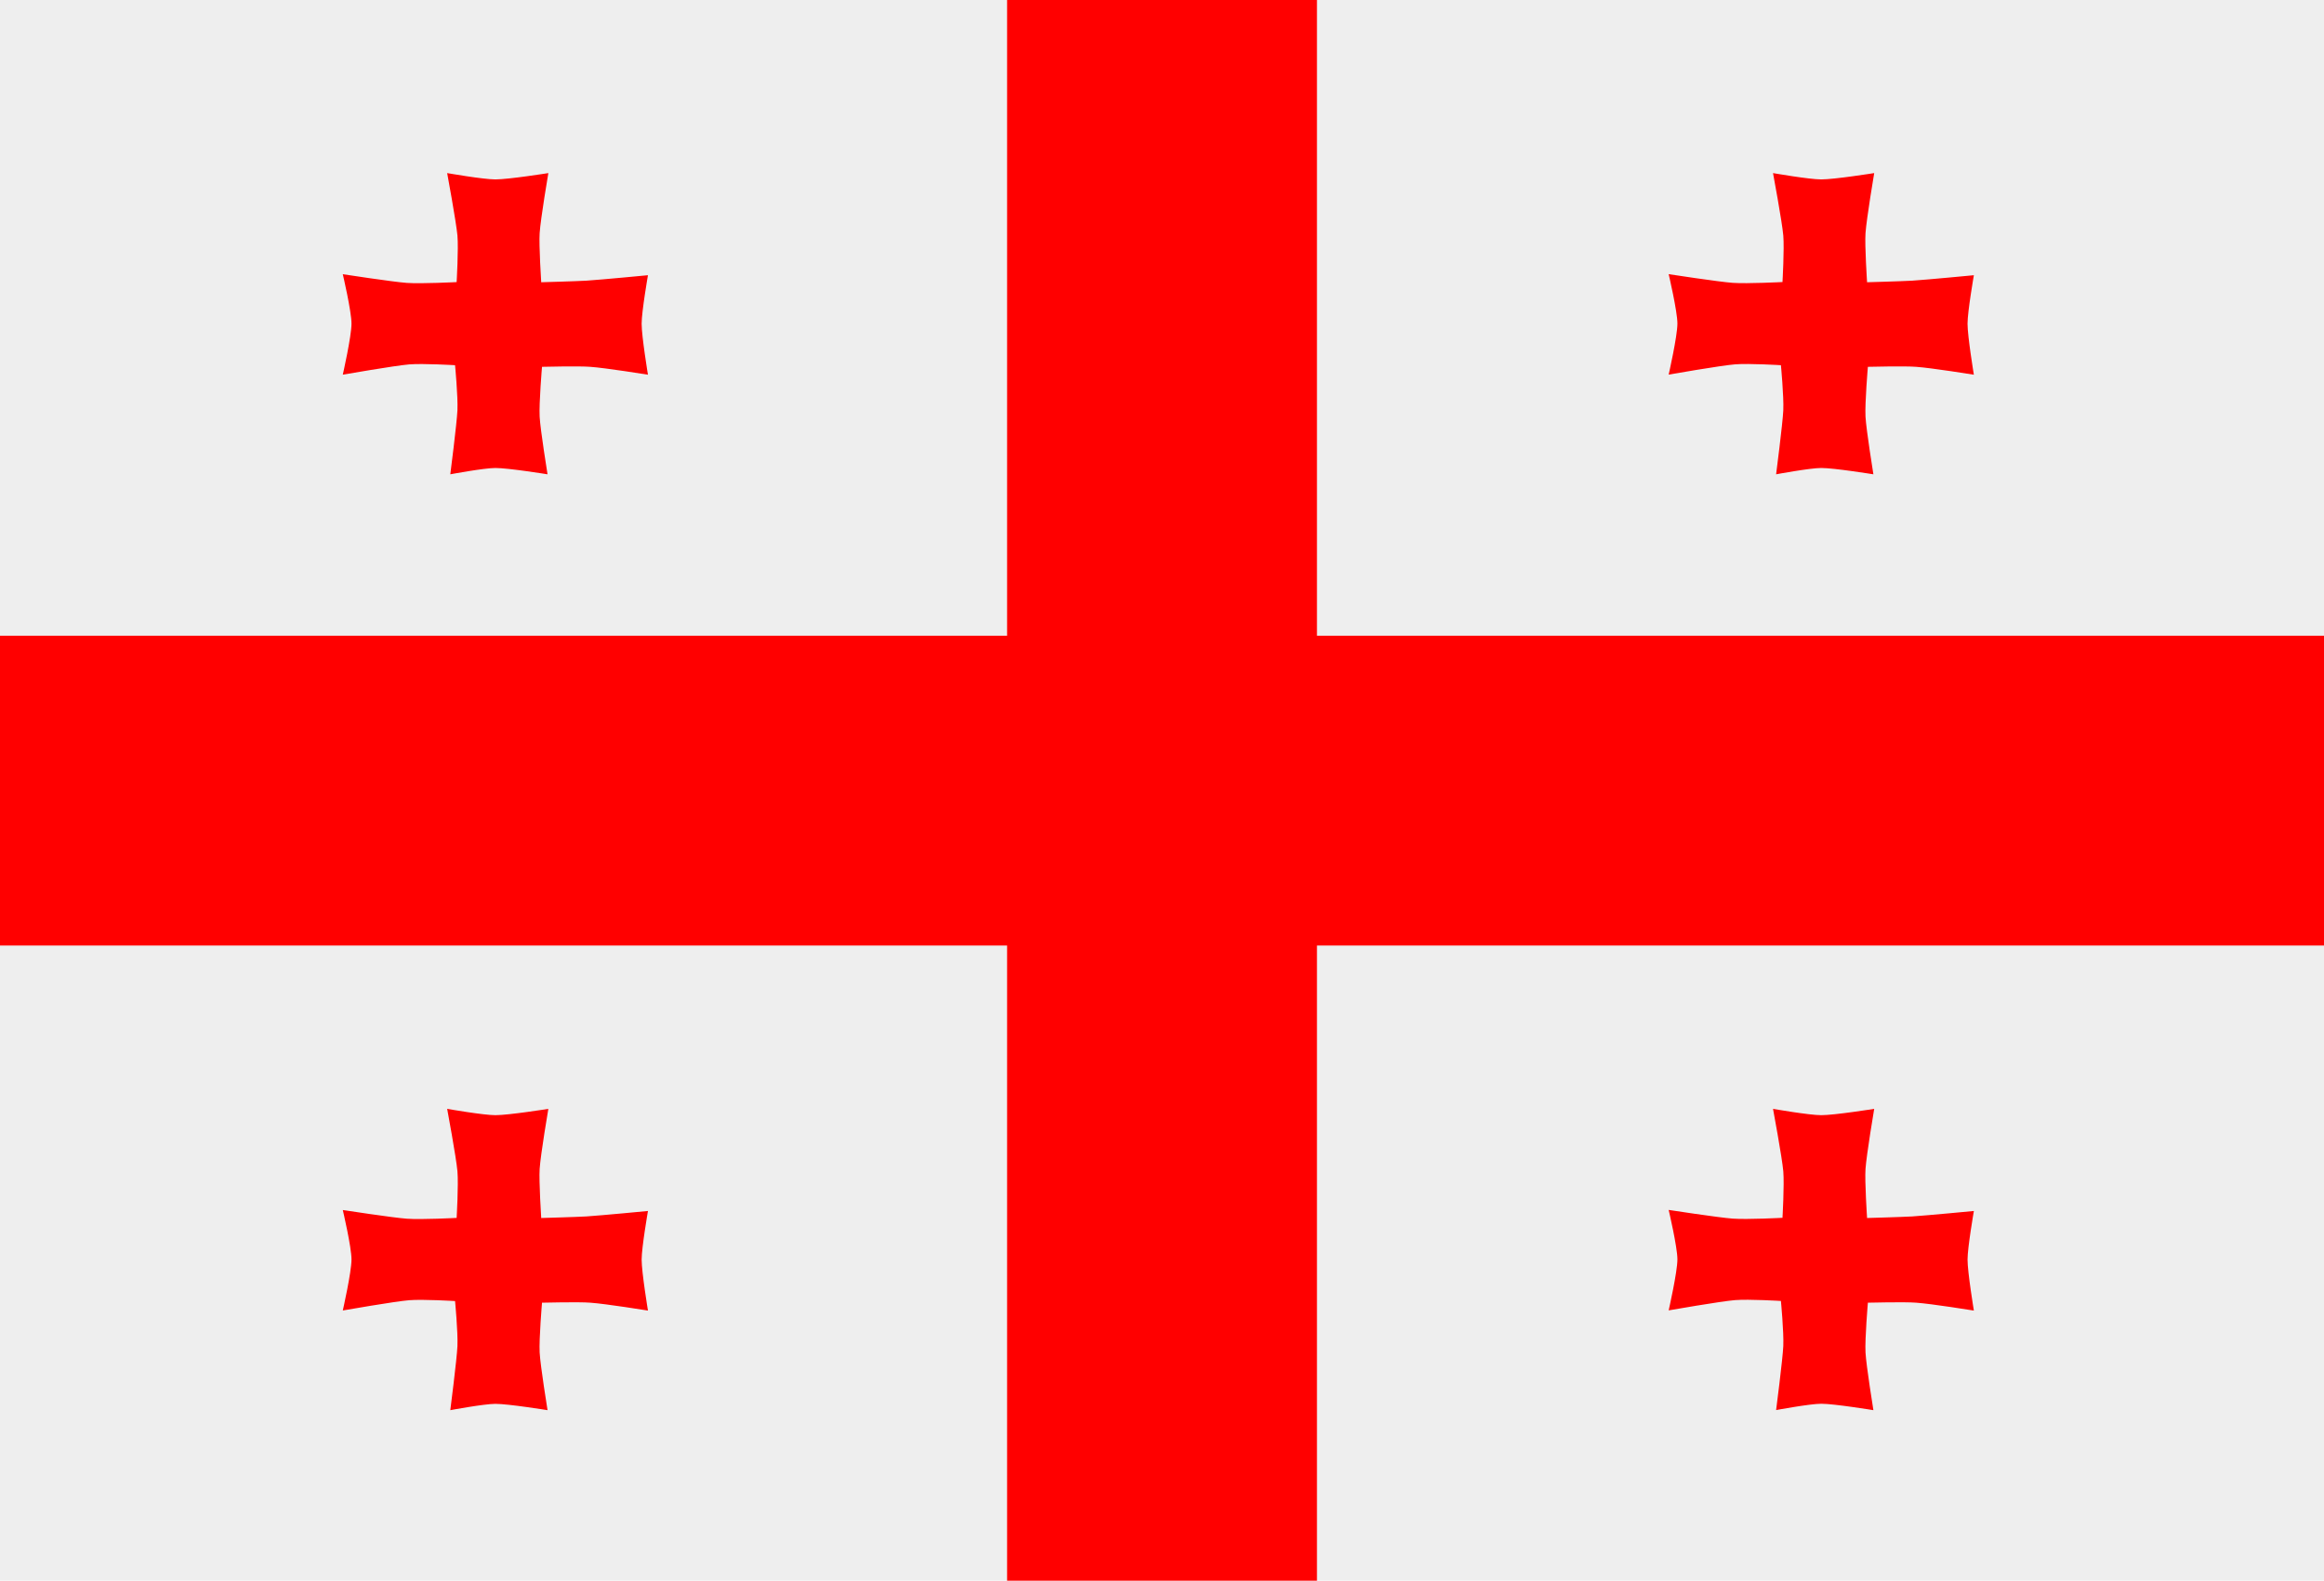 <?xml version="1.0" encoding="utf-8"?>
<!-- Generator: Adobe Illustrator 14.0.0, SVG Export Plug-In . SVG Version: 6.00 Build 43363)  -->
<!DOCTYPE svg PUBLIC "-//W3C//DTD SVG 1.1//EN" "http://www.w3.org/Graphics/SVG/1.1/DTD/svg11.dtd">
<svg version="1.1" id="Layer_1" xmlns="http://www.w3.org/2000/svg" xmlns:xlink="http://www.w3.org/1999/xlink" x="0px" y="0px"
	 width="45.938px" height="31.25px" viewBox="0 0 45.938 31.25" enable-background="new 0 0 45.938 31.25" xml:space="preserve">
<rect fill="#EEEEEE" width="45.938" height="31.25"/>
<rect y="12.568" fill="#FF0000" width="45.938" height="6.125"/>
<rect x="19.907" fill="#FF0000" width="6.125" height="31.25"/>
<path fill="#FF0000" d="M9.042,23.156c-0.024-0.273-0.203-1.234-0.203-1.234s0.715,0.125,0.953,0.125
	c0.262,0,1.047-0.125,1.047-0.125s-0.152,0.891-0.172,1.188c-0.016,0.242,0.031,0.97,0.031,0.97s0.68-0.019,0.891-0.031
	c0.316-0.021,1.219-0.108,1.219-0.108s-0.125,0.721-0.125,0.961c0,0.252,0.125,1.008,0.125,1.008s-0.836-0.135-1.141-0.156
	c-0.219-0.018-0.953,0-0.953,0s-0.061,0.715-0.047,0.984c0.014,0.262,0.156,1.141,0.156,1.141s-0.773-0.125-1.031-0.125
	c-0.223,0-0.891,0.125-0.891,0.125s0.129-1.004,0.141-1.266c0.012-0.277-0.047-0.891-0.047-0.891s-0.63-0.039-0.906-0.017
	c-0.278,0.022-1.313,0.203-1.313,0.203s0.172-0.757,0.172-1.009c0-0.244-0.172-0.977-0.172-0.977s0.988,0.152,1.266,0.172
	c0.285,0.021,0.984-0.016,0.984-0.016S9.065,23.422,9.042,23.156z"/>
<path fill="#FF0000" d="M35.25,23.156c-0.024-0.273-0.203-1.234-0.203-1.234s0.715,0.125,0.953,0.125
	c0.262,0,1.047-0.125,1.047-0.125s-0.151,0.891-0.172,1.188c-0.017,0.242,0.031,0.97,0.031,0.97s0.68-0.019,0.891-0.031
	c0.316-0.021,1.22-0.108,1.22-0.108s-0.125,0.721-0.125,0.961c0,0.252,0.125,1.008,0.125,1.008s-0.837-0.135-1.142-0.156
	c-0.219-0.018-0.953,0-0.953,0s-0.061,0.715-0.047,0.984c0.014,0.262,0.156,1.141,0.156,1.141S36.258,27.752,36,27.752
	c-0.223,0-0.892,0.125-0.892,0.125s0.13-1.004,0.142-1.266c0.012-0.277-0.047-0.891-0.047-0.891s-0.63-0.039-0.906-0.017
	c-0.278,0.022-1.313,0.203-1.313,0.203s0.173-0.757,0.173-1.009c0-0.244-0.173-0.977-0.173-0.977s0.988,0.152,1.267,0.172
	c0.285,0.021,0.983-0.016,0.983-0.016S35.272,23.422,35.25,23.156z"/>
<path fill="#FF0000" d="M9.042,4.656C9.017,4.383,8.839,3.422,8.839,3.422s0.715,0.125,0.953,0.125c0.262,0,1.047-0.125,1.047-0.125
	s-0.152,0.891-0.172,1.188c-0.016,0.242,0.031,0.97,0.031,0.97s0.68-0.019,0.891-0.031c0.316-0.021,1.219-0.108,1.219-0.108
	S12.683,6.16,12.683,6.4c0,0.252,0.125,1.008,0.125,1.008s-0.836-0.135-1.141-0.156c-0.219-0.018-0.953,0-0.953,0
	s-0.061,0.715-0.047,0.984c0.014,0.262,0.156,1.141,0.156,1.141S10.05,9.252,9.792,9.252c-0.223,0-0.891,0.125-0.891,0.125
	S9.03,8.373,9.042,8.111c0.012-0.277-0.047-0.891-0.047-0.891S8.364,7.182,8.089,7.204C7.81,7.227,6.776,7.407,6.776,7.407
	S6.948,6.65,6.948,6.398c0-0.244-0.172-0.977-0.172-0.977s0.988,0.152,1.266,0.172c0.285,0.02,0.984-0.016,0.984-0.016
	S9.065,4.922,9.042,4.656z"/>
<path fill="#FF0000" d="M35.25,4.656c-0.024-0.273-0.203-1.234-0.203-1.234S35.762,3.547,36,3.547c0.262,0,1.047-0.125,1.047-0.125
	s-0.151,0.891-0.172,1.188c-0.017,0.242,0.031,0.97,0.031,0.97s0.68-0.019,0.891-0.031c0.316-0.021,1.22-0.108,1.22-0.108
	S38.892,6.16,38.892,6.4c0,0.252,0.125,1.008,0.125,1.008s-0.837-0.135-1.142-0.156c-0.219-0.018-0.953,0-0.953,0
	s-0.061,0.715-0.047,0.984c0.014,0.262,0.156,1.141,0.156,1.141S36.258,9.252,36,9.252c-0.223,0-0.892,0.125-0.892,0.125
	s0.13-1.004,0.142-1.266c0.012-0.277-0.047-0.891-0.047-0.891s-0.63-0.039-0.906-0.017c-0.278,0.022-1.313,0.203-1.313,0.203
	s0.173-0.757,0.173-1.009c0-0.244-0.173-0.977-0.173-0.977s0.988,0.152,1.267,0.172c0.285,0.02,0.983-0.016,0.983-0.016
	S35.272,4.922,35.25,4.656z"/>
</svg>
